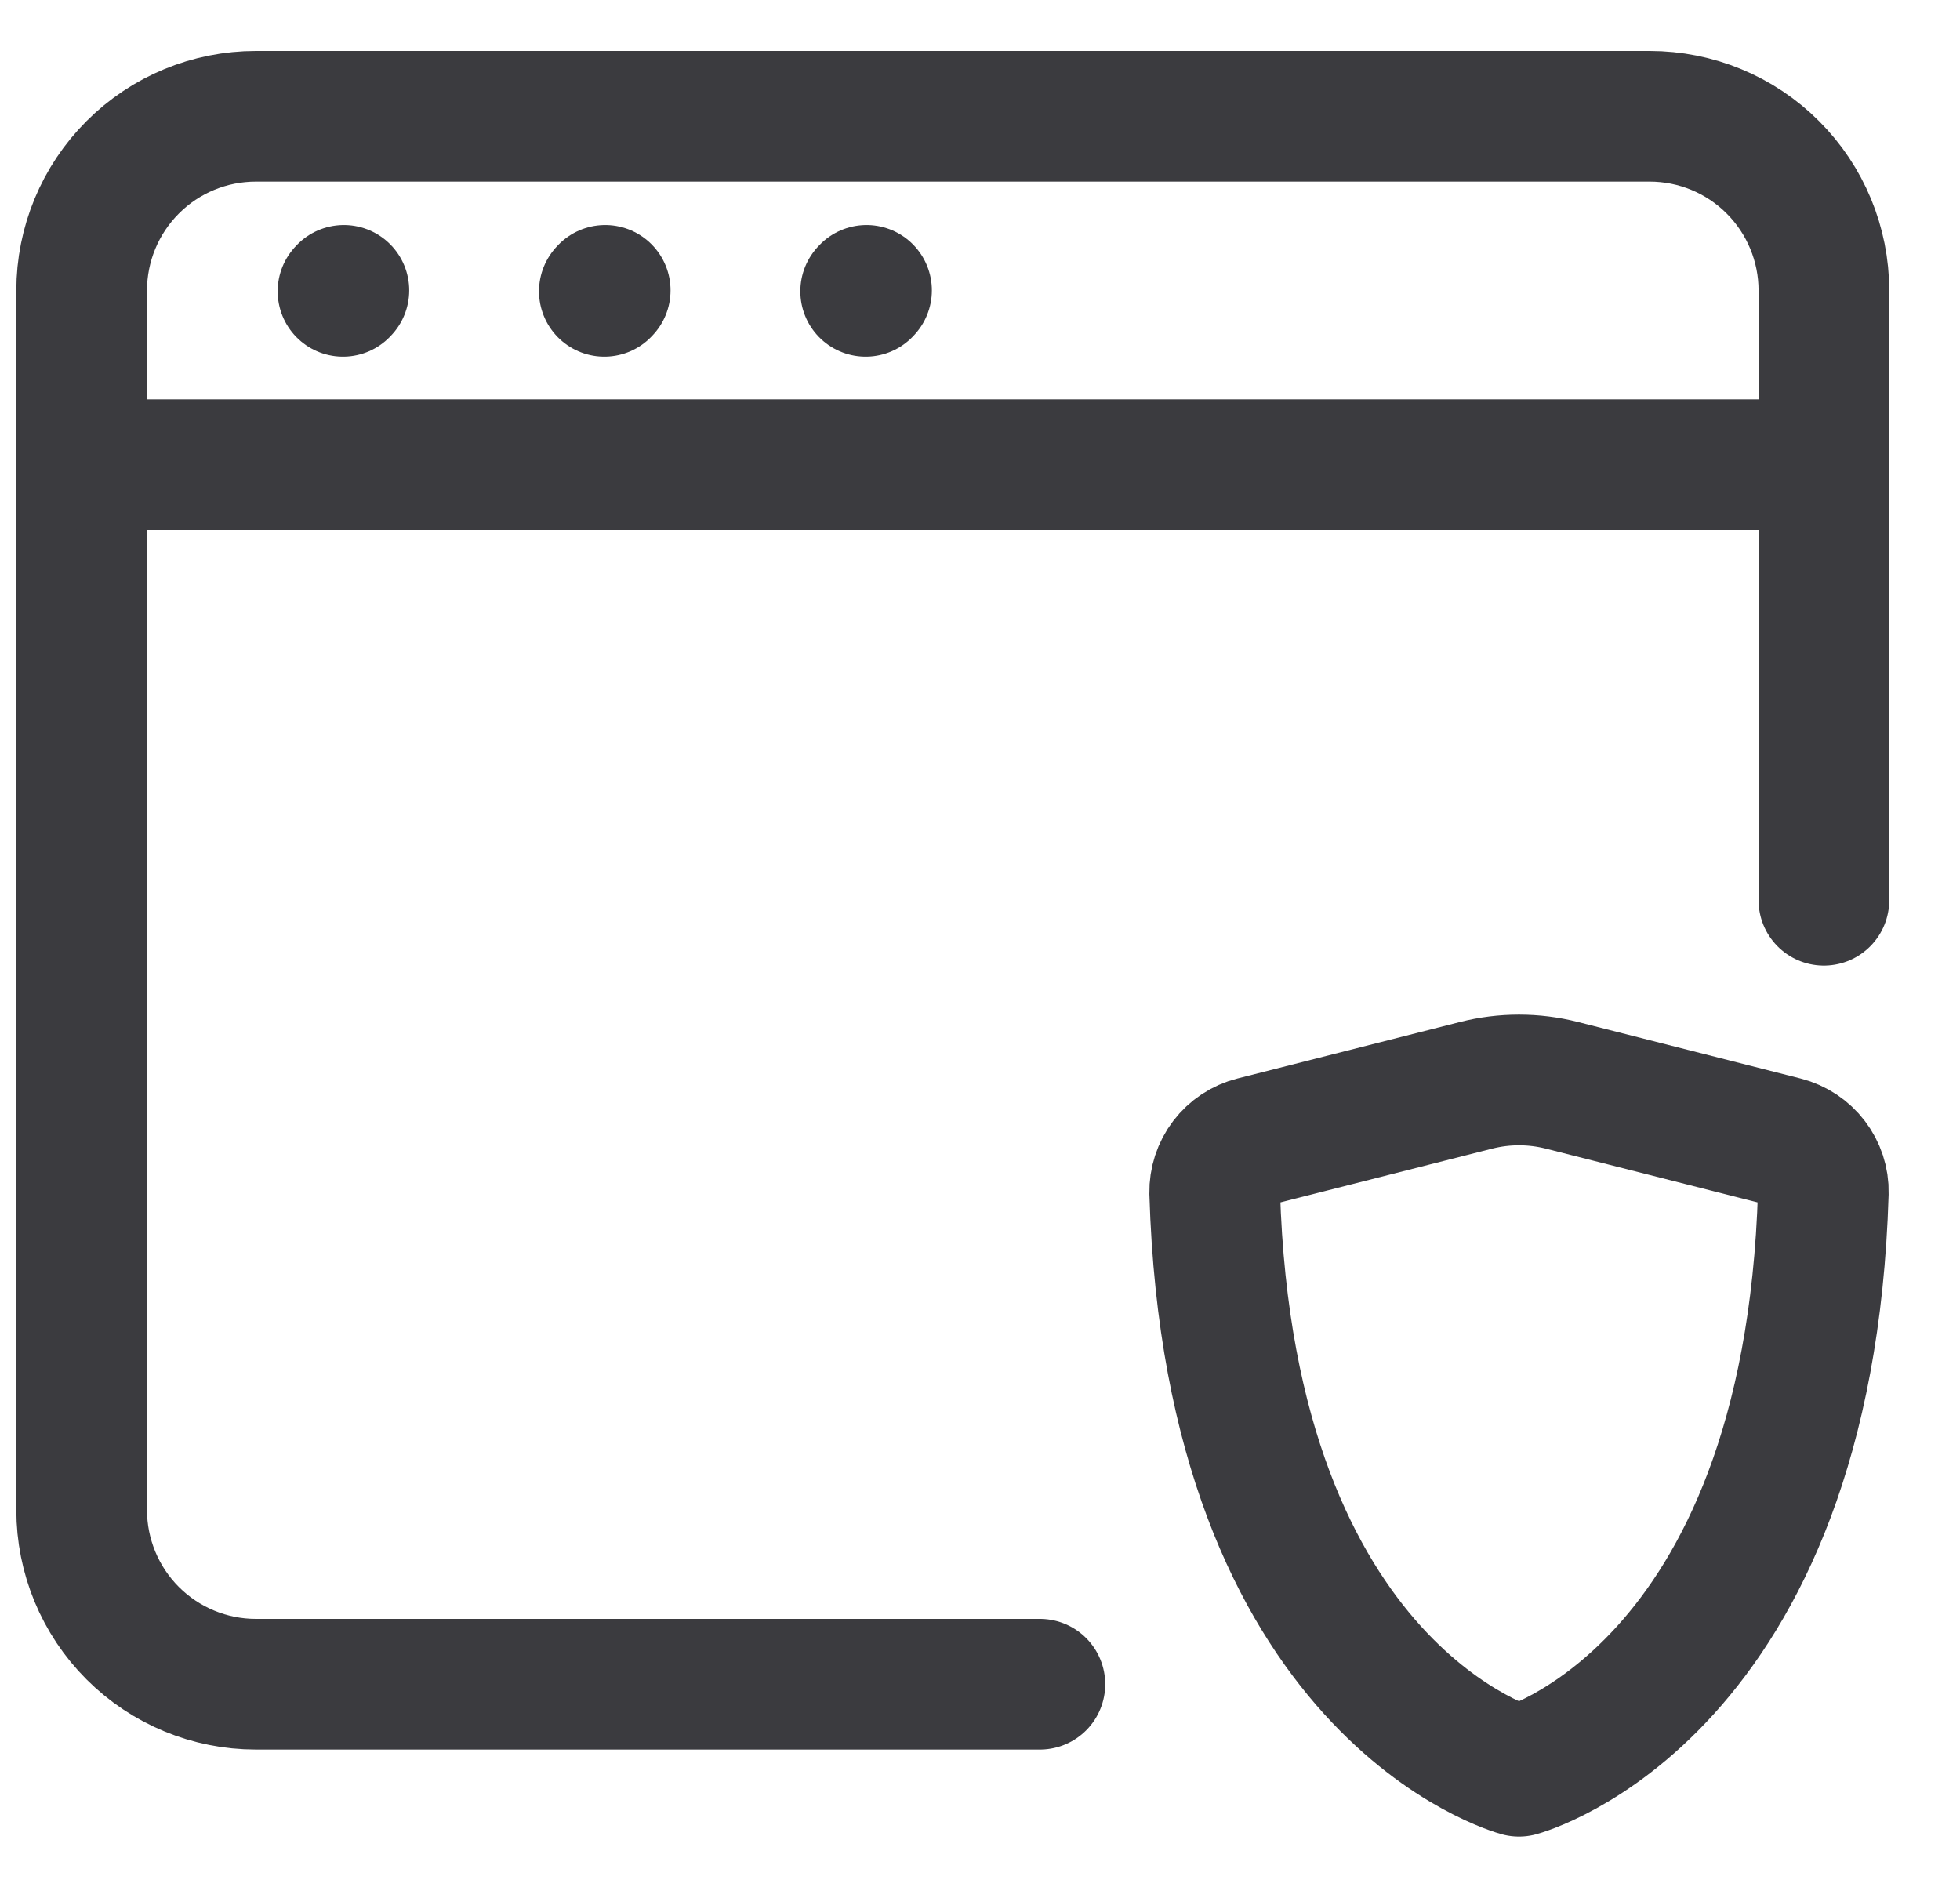 <svg width="27" height="26" viewBox="0 0 27 26" fill="none" xmlns="http://www.w3.org/2000/svg">
<path d="M14.325 23.202H3.525C2.888 23.202 2.278 22.949 1.828 22.499C1.378 22.049 1.125 21.438 1.125 20.802V4.002C1.125 3.365 1.378 2.755 1.828 2.305C2.278 1.854 2.888 1.602 3.525 1.602H22.725C23.361 1.602 23.972 1.854 24.422 2.305C24.872 2.755 25.125 3.365 25.125 4.002V12.402" stroke="#3B3B3F" stroke-width="1.8" stroke-linecap="round"/>
<path d="M1.125 6.401H25.125M4.725 4.013L4.737 4M8.325 4.013L8.337 4M11.925 4.013L11.937 4M21.515 14.951L24.583 15.73C24.902 15.812 25.126 16.102 25.117 16.431C24.91 23.34 20.925 24.401 20.925 24.401C20.925 24.401 16.94 23.34 16.733 16.431C16.73 16.271 16.781 16.114 16.878 15.987C16.975 15.86 17.112 15.769 17.267 15.73L20.335 14.951C20.722 14.853 21.128 14.853 21.515 14.951Z" stroke="#3B3B3F" stroke-width="1.8" stroke-linecap="round" stroke-linejoin="round"/>
</svg>
